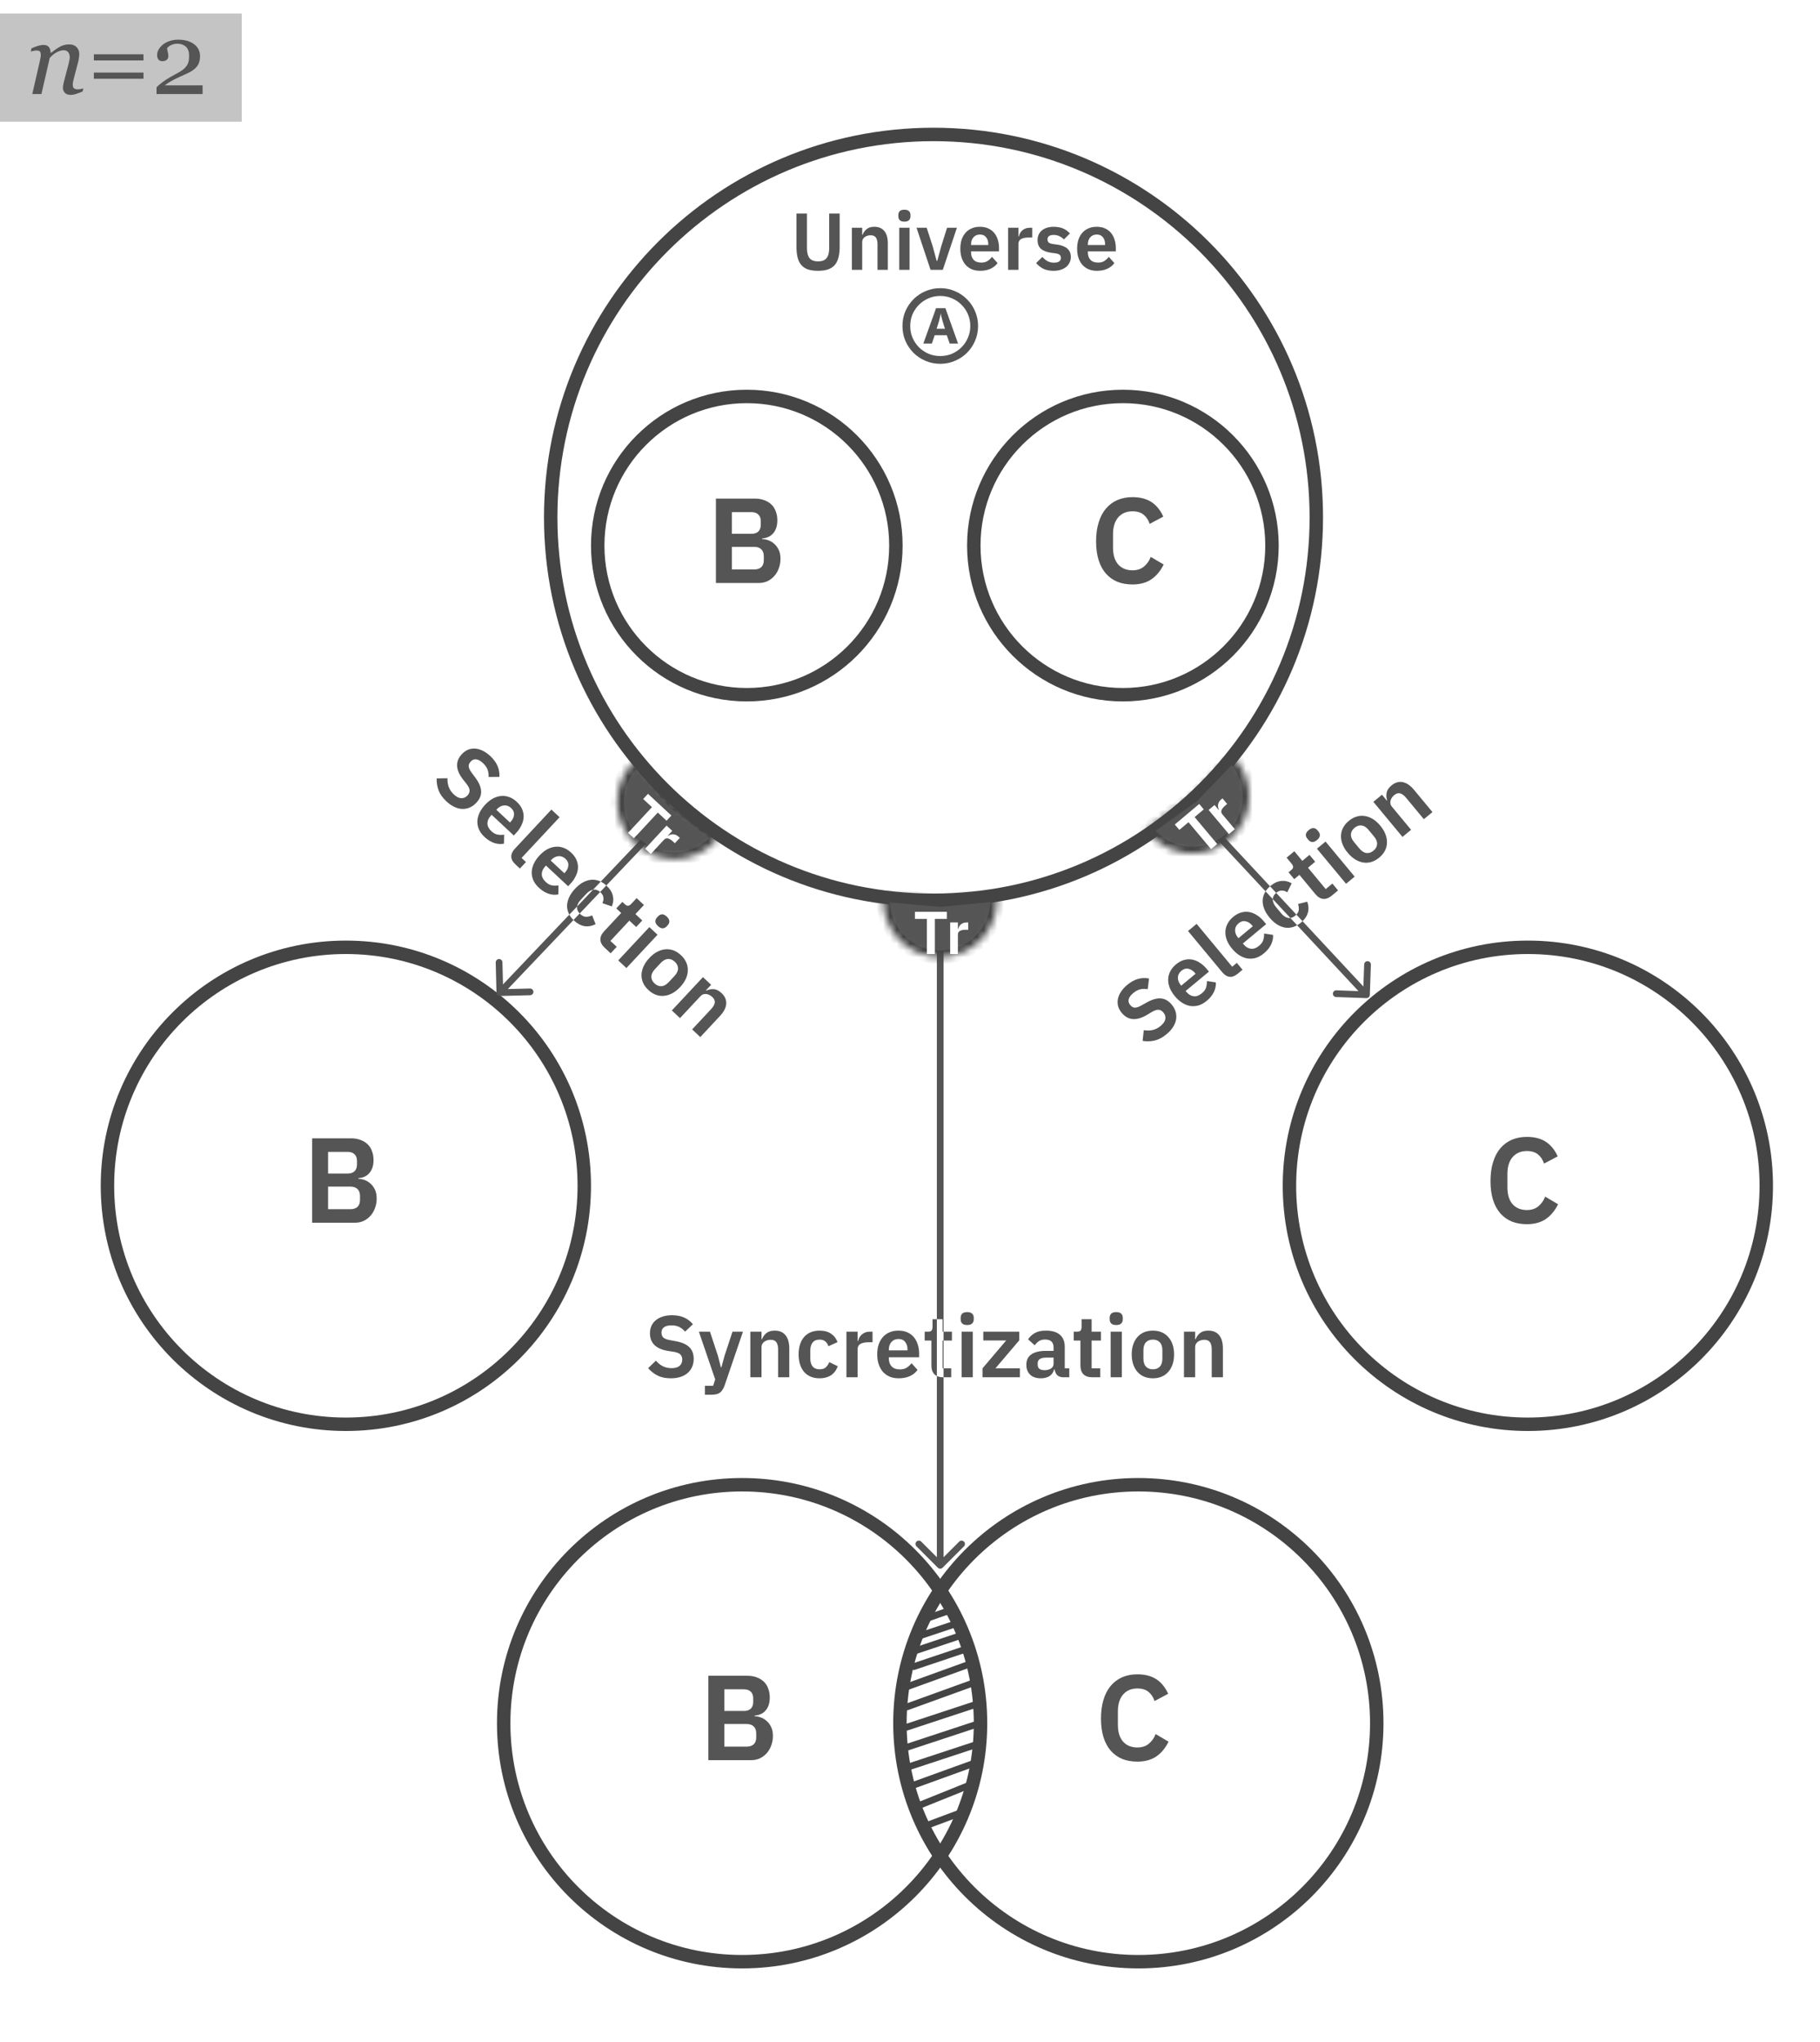 <svg width="271" height="304" viewBox="0 0 271 304" fill="none" xmlns="http://www.w3.org/2000/svg">
<g filter="url(#filter0_i)">
<path d="M192 73.01C192 104.489 166.48 130.008 135 130.008C103.52 130.008 78 104.489 78 73.01C78 41.531 103.52 16.013 135 16.013C166.48 16.013 192 41.531 192 73.01Z" stroke="#444444" stroke-width="2"/>
<path d="M129.4 77.21C129.4 89.47 119.461 99.409 107.2 99.409C94.939 99.409 85 89.47 85 77.21C85 64.95 94.939 55.011 107.2 55.011C119.461 55.011 129.4 64.95 129.4 77.21Z" stroke="#444444" stroke-width="2"/>
<path d="M102.602 70.217H108.416C108.932 70.217 109.394 70.295 109.802 70.451C110.222 70.607 110.576 70.823 110.864 71.099C111.152 71.375 111.368 71.717 111.512 72.125C111.668 72.521 111.746 72.959 111.746 73.439C111.746 73.919 111.68 74.327 111.548 74.663C111.428 74.987 111.26 75.257 111.044 75.473C110.84 75.689 110.6 75.851 110.324 75.959C110.06 76.067 109.784 76.127 109.496 76.139V76.247C109.772 76.247 110.066 76.301 110.378 76.409C110.702 76.517 110.996 76.691 111.26 76.931C111.536 77.159 111.764 77.459 111.944 77.831C112.124 78.191 112.214 78.641 112.214 79.181C112.214 79.685 112.13 80.159 111.962 80.603C111.806 81.035 111.584 81.413 111.296 81.737C111.008 82.061 110.666 82.319 110.27 82.511C109.874 82.691 109.442 82.781 108.974 82.781H102.602V70.217ZM104.978 80.765H108.29C108.746 80.765 109.1 80.651 109.352 80.423C109.604 80.183 109.73 79.841 109.73 79.397V78.785C109.73 78.341 109.604 77.999 109.352 77.759C109.1 77.519 108.746 77.399 108.29 77.399H104.978V80.765ZM104.978 75.455H107.912C108.344 75.455 108.68 75.341 108.92 75.113C109.16 74.873 109.28 74.543 109.28 74.123V73.565C109.28 73.145 109.16 72.821 108.92 72.593C108.68 72.353 108.344 72.233 107.912 72.233H104.978V75.455Z" fill="#555555"/>
<path d="M185.4 77.21C185.4 89.47 175.461 99.409 163.2 99.409C150.939 99.409 141 89.47 141 77.21C141 64.95 150.939 55.011 163.2 55.011C175.461 55.011 185.4 64.95 185.4 77.21Z" stroke="#444444" stroke-width="2"/>
<path d="M164.628 82.997C163.8 82.997 163.05 82.865 162.378 82.601C161.718 82.325 161.148 81.917 160.668 81.377C160.2 80.837 159.84 80.171 159.588 79.379C159.336 78.575 159.21 77.645 159.21 76.589C159.21 75.533 159.336 74.597 159.588 73.781C159.84 72.953 160.2 72.263 160.668 71.711C161.148 71.147 161.718 70.721 162.378 70.433C163.05 70.145 163.8 70.001 164.628 70.001C165.756 70.001 166.692 70.241 167.436 70.721C168.18 71.201 168.774 71.927 169.218 72.899L167.184 73.979C167.004 73.415 166.71 72.965 166.302 72.629C165.894 72.281 165.336 72.107 164.628 72.107C163.74 72.107 163.032 72.407 162.504 73.007C161.988 73.607 161.73 74.447 161.73 75.527V77.507C161.73 78.599 161.988 79.439 162.504 80.027C163.032 80.603 163.74 80.891 164.628 80.891C165.336 80.891 165.912 80.699 166.356 80.315C166.812 79.931 167.142 79.457 167.346 78.893L169.272 80.027C168.816 80.963 168.21 81.695 167.454 82.223C166.698 82.739 165.756 82.997 164.628 82.997Z" fill="#555555"/>
<path d="M116.156 27.79V32.938C116.156 33.594 116.28 34.086 116.528 34.414C116.784 34.742 117.212 34.906 117.812 34.906C118.412 34.906 118.836 34.742 119.084 34.414C119.34 34.086 119.468 33.594 119.468 32.938V27.79H121.028V32.734C121.028 33.35 120.968 33.882 120.848 34.33C120.736 34.778 120.552 35.15 120.296 35.446C120.04 35.742 119.704 35.962 119.288 36.106C118.88 36.242 118.384 36.31 117.8 36.31C117.208 36.31 116.708 36.242 116.3 36.106C115.9 35.962 115.572 35.742 115.316 35.446C115.06 35.15 114.876 34.778 114.764 34.33C114.652 33.882 114.596 33.35 114.596 32.734V27.79H116.156ZM122.845 36.166V29.902H124.381V30.946H124.441C124.569 30.61 124.769 30.33 125.041 30.106C125.321 29.874 125.705 29.758 126.193 29.758C126.841 29.758 127.337 29.97 127.681 30.394C128.025 30.818 128.197 31.422 128.197 32.206V36.166H126.661V32.362C126.661 31.914 126.581 31.578 126.421 31.354C126.261 31.13 125.997 31.018 125.629 31.018C125.469 31.018 125.313 31.042 125.161 31.09C125.017 31.13 124.885 31.194 124.765 31.282C124.653 31.362 124.561 31.466 124.489 31.594C124.417 31.714 124.381 31.858 124.381 32.026V36.166H122.845ZM130.668 28.99C130.348 28.99 130.116 28.918 129.972 28.774C129.836 28.63 129.768 28.446 129.768 28.222V27.982C129.768 27.758 129.836 27.574 129.972 27.43C130.116 27.286 130.348 27.214 130.668 27.214C130.98 27.214 131.208 27.286 131.352 27.43C131.496 27.574 131.568 27.758 131.568 27.982V28.222C131.568 28.446 131.496 28.63 131.352 28.774C131.208 28.918 130.98 28.99 130.668 28.99ZM129.9 29.902H131.436V36.166H129.9V29.902ZM134.56 36.166L132.472 29.902H133.984L134.86 32.602L135.472 34.834H135.556L136.168 32.602L137.02 29.902H138.484L136.384 36.166H134.56ZM141.947 36.31C141.483 36.31 141.067 36.234 140.699 36.082C140.339 35.922 140.031 35.702 139.775 35.422C139.527 35.134 139.335 34.79 139.199 34.39C139.063 33.982 138.995 33.526 138.995 33.022C138.995 32.526 139.059 32.078 139.187 31.678C139.323 31.278 139.515 30.938 139.763 30.658C140.011 30.37 140.315 30.15 140.675 29.998C141.035 29.838 141.443 29.758 141.899 29.758C142.387 29.758 142.811 29.842 143.171 30.01C143.531 30.178 143.827 30.406 144.059 30.694C144.291 30.982 144.463 31.318 144.575 31.702C144.695 32.078 144.755 32.482 144.755 32.914V33.418H140.591V33.574C140.591 34.03 140.719 34.398 140.975 34.678C141.231 34.95 141.611 35.086 142.115 35.086C142.499 35.086 142.811 35.006 143.051 34.846C143.299 34.686 143.519 34.482 143.711 34.234L144.539 35.158C144.283 35.518 143.931 35.802 143.483 36.01C143.043 36.21 142.531 36.31 141.947 36.31ZM141.923 30.91C141.515 30.91 141.191 31.046 140.951 31.318C140.711 31.59 140.591 31.942 140.591 32.374V32.47H143.159V32.362C143.159 31.93 143.051 31.582 142.835 31.318C142.627 31.046 142.323 30.91 141.923 30.91ZM146.107 36.166V29.902H147.643V31.198H147.703C147.743 31.03 147.803 30.87 147.883 30.718C147.971 30.558 148.083 30.418 148.219 30.298C148.355 30.178 148.515 30.082 148.699 30.01C148.891 29.938 149.111 29.902 149.359 29.902H149.695V31.354H149.215C148.695 31.354 148.303 31.43 148.039 31.582C147.775 31.734 147.643 31.982 147.643 32.326V36.166H146.107ZM152.87 36.31C152.27 36.31 151.766 36.21 151.358 36.01C150.95 35.802 150.59 35.518 150.278 35.158L151.214 34.246C151.446 34.51 151.698 34.718 151.97 34.87C152.25 35.022 152.57 35.098 152.93 35.098C153.298 35.098 153.562 35.034 153.722 34.906C153.89 34.778 153.974 34.602 153.974 34.378C153.974 34.194 153.914 34.05 153.794 33.946C153.682 33.834 153.486 33.758 153.206 33.718L152.582 33.634C151.902 33.546 151.382 33.354 151.022 33.058C150.67 32.754 150.494 32.314 150.494 31.738C150.494 31.434 150.55 31.162 150.662 30.922C150.774 30.674 150.934 30.466 151.142 30.298C151.35 30.122 151.598 29.99 151.886 29.902C152.182 29.806 152.51 29.758 152.87 29.758C153.174 29.758 153.442 29.782 153.674 29.83C153.914 29.87 154.13 29.934 154.322 30.022C154.514 30.102 154.69 30.206 154.85 30.334C155.01 30.454 155.166 30.59 155.318 30.742L154.418 31.642C154.234 31.45 154.014 31.29 153.758 31.162C153.502 31.034 153.222 30.97 152.918 30.97C152.582 30.97 152.338 31.03 152.186 31.15C152.042 31.27 151.97 31.426 151.97 31.618C151.97 31.826 152.03 31.986 152.15 32.098C152.278 32.202 152.49 32.278 152.786 32.326L153.422 32.41C154.774 32.602 155.45 33.218 155.45 34.258C155.45 34.562 155.386 34.842 155.258 35.098C155.138 35.346 154.966 35.562 154.742 35.746C154.518 35.922 154.246 36.062 153.926 36.166C153.614 36.262 153.262 36.31 152.87 36.31ZM159.338 36.31C158.874 36.31 158.458 36.234 158.09 36.082C157.73 35.922 157.422 35.702 157.166 35.422C156.918 35.134 156.726 34.79 156.59 34.39C156.454 33.982 156.386 33.526 156.386 33.022C156.386 32.526 156.45 32.078 156.578 31.678C156.714 31.278 156.906 30.938 157.154 30.658C157.402 30.37 157.706 30.15 158.066 29.998C158.426 29.838 158.834 29.758 159.29 29.758C159.778 29.758 160.202 29.842 160.562 30.01C160.922 30.178 161.218 30.406 161.45 30.694C161.682 30.982 161.854 31.318 161.966 31.702C162.086 32.078 162.146 32.482 162.146 32.914V33.418H157.982V33.574C157.982 34.03 158.11 34.398 158.366 34.678C158.622 34.95 159.002 35.086 159.506 35.086C159.89 35.086 160.202 35.006 160.442 34.846C160.69 34.686 160.91 34.482 161.102 34.234L161.93 35.158C161.674 35.518 161.322 35.802 160.874 36.01C160.434 36.21 159.922 36.31 159.338 36.31ZM159.314 30.91C158.906 30.91 158.582 31.046 158.342 31.318C158.102 31.59 157.982 31.942 157.982 32.374V32.47H160.55V32.362C160.55 31.93 160.442 31.582 160.226 31.318C160.018 31.046 159.714 30.91 159.314 30.91ZM136.006 50.154C135.226 50.154 134.494 50.006 133.809 49.712C133.133 49.426 132.535 49.027 132.015 48.516C131.504 47.996 131.101 47.398 130.806 46.722C130.52 46.037 130.377 45.305 130.377 44.525C130.377 43.745 130.52 43.017 130.806 42.341C131.101 41.656 131.504 41.058 132.015 40.547C132.535 40.027 133.133 39.624 133.809 39.338C134.494 39.043 135.226 38.896 136.006 38.896C136.786 38.896 137.514 39.043 138.19 39.338C138.875 39.624 139.473 40.027 139.984 40.547C140.504 41.058 140.907 41.656 141.193 42.341C141.488 43.017 141.635 43.745 141.635 44.525C141.635 45.305 141.488 46.037 141.193 46.722C140.907 47.398 140.504 47.996 139.984 48.516C139.473 49.027 138.875 49.426 138.19 49.712C137.514 50.006 136.786 50.154 136.006 50.154ZM136.006 48.997C136.63 48.997 137.211 48.884 137.748 48.659C138.285 48.425 138.758 48.104 139.165 47.697C139.581 47.281 139.902 46.804 140.127 46.267C140.361 45.729 140.478 45.149 140.478 44.525C140.478 43.901 140.361 43.32 140.127 42.783C139.902 42.245 139.581 41.773 139.165 41.366C138.758 40.95 138.285 40.629 137.748 40.404C137.211 40.17 136.63 40.053 136.006 40.053C135.382 40.053 134.801 40.17 134.264 40.404C133.727 40.629 133.25 40.95 132.834 41.366C132.427 41.773 132.106 42.245 131.872 42.783C131.647 43.32 131.534 43.901 131.534 44.525C131.534 45.149 131.647 45.729 131.872 46.267C132.106 46.804 132.427 47.281 132.834 47.697C133.25 48.104 133.727 48.425 134.264 48.659C134.801 48.884 135.382 48.997 136.006 48.997ZM133.484 47.138L135.382 41.873H136.773L138.658 47.138H137.41L136.981 45.903H135.174L134.758 47.138H133.484ZM135.46 44.941H136.708L136.357 43.823C136.331 43.719 136.296 43.589 136.253 43.433C136.21 43.277 136.171 43.125 136.136 42.978C136.101 42.822 136.08 42.705 136.071 42.627C136.062 42.765 136.028 42.956 135.967 43.199C135.915 43.441 135.863 43.649 135.811 43.823L135.46 44.941Z" fill="#555555"/>
</g>
<g filter="url(#filter1_i)">
<path d="M83 172.506C83 192.111 67.106 208.004 47.5 208.004C27.894 208.004 12 192.111 12 172.506C12 152.901 27.894 137.007 47.5 137.007C67.106 137.007 83 152.901 83 172.506Z" stroke="#444444" stroke-width="2"/>
<path d="M42.476 165.442H48.29C48.806 165.442 49.268 165.52 49.676 165.676C50.096 165.832 50.45 166.048 50.738 166.324C51.026 166.6 51.242 166.942 51.386 167.35C51.542 167.746 51.62 168.184 51.62 168.664C51.62 169.144 51.554 169.552 51.422 169.888C51.302 170.212 51.134 170.482 50.918 170.698C50.714 170.914 50.474 171.076 50.198 171.184C49.934 171.292 49.658 171.352 49.37 171.364V171.472C49.646 171.472 49.94 171.526 50.252 171.634C50.576 171.742 50.87 171.916 51.134 172.156C51.41 172.384 51.638 172.684 51.818 173.056C51.998 173.416 52.088 173.866 52.088 174.406C52.088 174.91 52.004 175.384 51.836 175.828C51.68 176.26 51.458 176.638 51.17 176.962C50.882 177.286 50.54 177.544 50.144 177.736C49.748 177.916 49.316 178.006 48.848 178.006H42.476V165.442ZM44.852 175.99H48.164C48.62 175.99 48.974 175.876 49.226 175.648C49.478 175.408 49.604 175.066 49.604 174.622V174.01C49.604 173.566 49.478 173.224 49.226 172.984C48.974 172.744 48.62 172.624 48.164 172.624H44.852V175.99ZM44.852 170.68H47.786C48.218 170.68 48.554 170.566 48.794 170.338C49.034 170.098 49.154 169.768 49.154 169.348V168.79C49.154 168.37 49.034 168.046 48.794 167.818C48.554 167.578 48.218 167.458 47.786 167.458H44.852V170.68Z" fill="#555555"/>
</g>
<g filter="url(#filter2_i)">
<path d="M142 252.502C142 272.107 126.106 288.001 106.5 288.001C86.894 288.001 71 272.107 71 252.502C71 232.897 86.894 217.004 106.5 217.004C126.106 217.004 142 232.897 142 252.502Z" stroke="#444444" stroke-width="2"/>
<path d="M101.476 245.439H107.29C107.806 245.439 108.268 245.517 108.676 245.673C109.096 245.829 109.45 246.045 109.738 246.321C110.026 246.597 110.242 246.939 110.386 247.347C110.542 247.743 110.62 248.181 110.62 248.661C110.62 249.141 110.554 249.549 110.422 249.885C110.302 250.209 110.134 250.479 109.918 250.695C109.714 250.911 109.474 251.073 109.198 251.181C108.934 251.289 108.658 251.349 108.37 251.361V251.469C108.646 251.469 108.94 251.523 109.252 251.631C109.576 251.739 109.87 251.913 110.134 252.153C110.41 252.381 110.638 252.681 110.818 253.053C110.998 253.413 111.088 253.863 111.088 254.403C111.088 254.907 111.004 255.381 110.836 255.825C110.68 256.257 110.458 256.635 110.17 256.959C109.882 257.283 109.54 257.541 109.144 257.733C108.748 257.913 108.316 258.003 107.848 258.003H101.476V245.439ZM103.852 255.987H107.164C107.62 255.987 107.974 255.873 108.226 255.645C108.478 255.405 108.604 255.063 108.604 254.619V254.007C108.604 253.563 108.478 253.221 108.226 252.981C107.974 252.741 107.62 252.621 107.164 252.621H103.852V255.987ZM103.852 250.677H106.786C107.218 250.677 107.554 250.563 107.794 250.335C108.034 250.095 108.154 249.765 108.154 249.345V248.787C108.154 248.367 108.034 248.043 107.794 247.815C107.554 247.575 107.218 247.455 106.786 247.455H103.852V250.677Z" fill="#555555"/>
</g>
<g filter="url(#filter3_i)">
<path d="M259 172.506C259 192.111 243.106 208.004 223.5 208.004C203.894 208.004 188 192.111 188 172.506C188 152.901 203.894 137.007 223.5 137.007C243.106 137.007 259 152.901 259 172.506Z" stroke="#444444" stroke-width="2"/>
<path d="M223.354 178.222C222.526 178.222 221.776 178.09 221.104 177.826C220.444 177.55 219.874 177.142 219.394 176.602C218.926 176.062 218.566 175.396 218.314 174.604C218.062 173.8 217.936 172.87 217.936 171.814C217.936 170.758 218.062 169.822 218.314 169.006C218.566 168.178 218.926 167.488 219.394 166.936C219.874 166.372 220.444 165.946 221.104 165.658C221.776 165.37 222.526 165.226 223.354 165.226C224.482 165.226 225.418 165.466 226.162 165.946C226.906 166.426 227.5 167.152 227.944 168.124L225.91 169.204C225.73 168.64 225.436 168.19 225.028 167.854C224.62 167.506 224.062 167.332 223.354 167.332C222.466 167.332 221.758 167.632 221.23 168.232C220.714 168.832 220.456 169.672 220.456 170.752V172.732C220.456 173.824 220.714 174.664 221.23 175.252C221.758 175.828 222.466 176.116 223.354 176.116C224.062 176.116 224.638 175.924 225.082 175.54C225.538 175.156 225.868 174.682 226.072 174.118L227.998 175.252C227.542 176.188 226.936 176.92 226.18 177.448C225.424 177.964 224.482 178.222 223.354 178.222Z" fill="#555555"/>
</g>
<g filter="url(#filter4_i)">
<path d="M201 252.502C201 272.107 185.106 288.001 165.5 288.001C145.894 288.001 130 272.107 130 252.502C130 232.897 145.894 217.004 165.5 217.004C185.106 217.004 201 232.897 201 252.502Z" stroke="#444444" stroke-width="2"/>
<path d="M165.354 258.219C164.526 258.219 163.776 258.087 163.104 257.823C162.444 257.547 161.874 257.139 161.394 256.599C160.926 256.059 160.566 255.393 160.314 254.601C160.062 253.797 159.936 252.867 159.936 251.811C159.936 250.755 160.062 249.819 160.314 249.003C160.566 248.175 160.926 247.485 161.394 246.933C161.874 246.369 162.444 245.943 163.104 245.655C163.776 245.367 164.526 245.223 165.354 245.223C166.482 245.223 167.418 245.463 168.162 245.943C168.906 246.423 169.5 247.149 169.944 248.121L167.91 249.201C167.73 248.637 167.436 248.187 167.028 247.851C166.62 247.503 166.062 247.329 165.354 247.329C164.466 247.329 163.758 247.629 163.23 248.229C162.714 248.829 162.456 249.669 162.456 250.749V252.729C162.456 253.821 162.714 254.661 163.23 255.249C163.758 255.825 164.466 256.113 165.354 256.113C166.062 256.113 166.638 255.921 167.082 255.537C167.538 255.153 167.868 254.679 168.072 254.115L169.998 255.249C169.542 256.185 168.936 256.917 168.18 257.445C167.424 257.961 166.482 258.219 165.354 258.219Z" fill="#555555"/>
</g>
<g filter="url(#filter5_i)">
<path fill-rule="evenodd" clip-rule="evenodd" d="M61.294 113.616C61.504 114.191 61.894 114.745 62.464 115.277C62.864 115.65 63.262 115.928 63.661 116.11C64.066 116.299 64.459 116.398 64.84 116.41C65.232 116.421 65.601 116.35 65.945 116.197C66.302 116.044 66.628 115.809 66.924 115.492C67.438 114.941 67.676 114.363 67.637 113.757C67.61 113.151 67.317 112.474 66.758 111.727L66.246 111.036C65.977 110.678 65.825 110.37 65.792 110.114C65.758 109.857 65.86 109.602 66.097 109.349C66.327 109.102 66.594 108.995 66.895 109.027C67.209 109.06 67.546 109.244 67.907 109.581C68.262 109.913 68.498 110.251 68.614 110.596C68.73 110.942 68.776 111.293 68.751 111.649L70.36 111.64C70.396 111.069 70.304 110.526 70.084 110.013C69.864 109.499 69.504 109.008 69.003 108.541C68.629 108.192 68.249 107.926 67.863 107.743C67.489 107.56 67.117 107.456 66.748 107.432C66.38 107.408 66.026 107.463 65.687 107.597C65.355 107.737 65.049 107.956 64.771 108.254C63.766 109.331 63.828 110.592 64.956 112.037L65.495 112.718C65.784 113.106 65.927 113.429 65.924 113.687C65.92 113.945 65.815 114.184 65.608 114.406C65.342 114.691 65.031 114.828 64.674 114.815C64.324 114.797 63.956 114.607 63.57 114.246C63.227 113.927 62.979 113.564 62.824 113.159C62.675 112.759 62.611 112.32 62.632 111.841L61.023 111.868C61.001 112.464 61.091 113.047 61.294 113.616ZM67.321 119.473C67.5 119.866 67.773 120.234 68.14 120.577C68.603 121.008 69.082 121.308 69.579 121.475C70.087 121.641 70.576 121.677 71.045 121.581L71.072 120.237C70.737 120.291 70.412 120.29 70.097 120.234C69.789 120.183 69.483 120.016 69.178 119.732C68.779 119.359 68.579 118.97 68.577 118.566C68.582 118.155 68.752 117.769 69.09 117.408L69.205 117.284L72.502 120.363L72.875 119.964C73.194 119.622 73.445 119.257 73.628 118.871C73.823 118.484 73.936 118.091 73.965 117.691C73.994 117.292 73.928 116.892 73.767 116.493C73.607 116.094 73.333 115.714 72.947 115.353C72.585 115.016 72.203 114.778 71.8 114.638C71.402 114.492 70.999 114.442 70.59 114.487C70.186 114.525 69.783 114.652 69.379 114.868C68.982 115.091 68.6 115.398 68.234 115.791C67.861 116.19 67.578 116.601 67.384 117.025C67.196 117.442 67.094 117.856 67.077 118.268C67.073 118.679 67.154 119.081 67.321 119.473ZM71.043 115.888C71.434 115.85 71.791 115.981 72.114 116.283C72.431 116.579 72.571 116.911 72.534 117.28C72.51 117.649 72.338 118.005 72.019 118.347L71.939 118.432L69.906 116.534L69.977 116.458C70.296 116.115 70.651 115.925 71.043 115.888ZM72.128 123.499C72.129 123.892 72.339 124.283 72.757 124.673L73.412 125.285L74.317 124.316L73.662 123.704L79.322 117.642L78.106 116.506L72.658 122.34C72.303 122.721 72.127 123.107 72.128 123.499ZM75.412 127.028C75.591 127.421 75.865 127.788 76.232 128.131C76.695 128.563 77.174 128.863 77.67 129.029C78.179 129.196 78.668 129.231 79.136 129.136L79.164 127.792C78.829 127.846 78.503 127.845 78.189 127.788C77.88 127.738 77.574 127.57 77.27 127.286C76.871 126.914 76.671 126.525 76.669 126.121C76.673 125.71 76.844 125.324 77.181 124.963L77.297 124.839L80.594 127.917L80.966 127.518C81.286 127.176 81.537 126.812 81.72 126.426C81.915 126.039 82.028 125.646 82.057 125.246C82.086 124.846 82.02 124.447 81.859 124.048C81.698 123.649 81.425 123.269 81.038 122.908C80.677 122.571 80.295 122.333 79.892 122.193C79.494 122.047 79.091 121.997 78.681 122.041C78.278 122.08 77.875 122.207 77.471 122.423C77.074 122.645 76.692 122.953 76.326 123.346C75.953 123.745 75.67 124.156 75.476 124.58C75.288 124.997 75.185 125.411 75.169 125.823C75.165 126.234 75.246 126.635 75.412 127.028ZM79.134 123.442C79.525 123.404 79.882 123.536 80.206 123.838C80.522 124.134 80.662 124.466 80.626 124.835C80.602 125.204 80.43 125.559 80.111 125.901L80.031 125.987L77.998 124.088L78.069 124.012C78.388 123.67 78.743 123.48 79.134 123.442ZM81.393 132.947C81.422 132.976 81.452 133.005 81.483 133.034C81.965 133.484 82.474 133.757 83.011 133.856C83.553 133.947 84.111 133.851 84.684 133.568L84.17 132.252C83.874 132.391 83.576 132.463 83.276 132.467C82.981 132.465 82.689 132.327 82.397 132.055C82.369 132.029 82.342 132.003 82.316 131.976L85.36 128.776C85.378 128.792 85.396 128.808 85.414 128.825C85.68 129.073 85.824 129.338 85.846 129.619C85.88 129.9 85.828 130.172 85.69 130.434L87.104 130.919C87.325 130.39 87.375 129.861 87.252 129.332C87.136 128.809 86.828 128.313 86.327 127.846C86.313 127.832 86.298 127.819 86.283 127.805L95.346 118.276L94.621 117.587L85.451 127.229C85.362 127.185 85.271 127.146 85.18 127.113C84.783 126.967 84.379 126.917 83.97 126.961C83.573 127.005 83.176 127.139 82.779 127.361C82.382 127.583 81.997 127.893 81.624 128.293C81.252 128.692 80.965 129.1 80.765 129.518C80.57 129.929 80.462 130.337 80.439 130.743C80.422 131.154 80.5 131.553 80.673 131.94C80.704 132.009 80.738 132.078 80.775 132.145L70.895 142.534L70.812 139.242C70.805 138.966 70.576 138.748 70.3 138.755C70.024 138.762 69.806 138.991 69.813 139.267L69.926 143.766C69.933 144.042 70.162 144.26 70.438 144.253L74.937 144.14C75.213 144.133 75.431 143.904 75.424 143.628C75.417 143.352 75.188 143.133 74.912 143.14L71.62 143.223L81.393 132.947ZM81.393 132.947L82.316 131.976C82.03 131.679 81.898 131.362 81.92 131.023C81.923 130.992 81.927 130.96 81.933 130.929L84.303 128.436C84.316 128.434 84.329 128.431 84.342 128.429C84.695 128.376 85.034 128.492 85.36 128.776L86.283 127.805C86.014 127.561 85.737 127.368 85.451 127.229L84.303 128.436C83.952 128.506 83.619 128.708 83.306 129.044L82.463 129.947C82.165 130.265 81.989 130.593 81.933 130.929L80.775 132.145C80.928 132.425 81.134 132.692 81.393 132.947ZM85.395 135.868C85.415 136.29 85.635 136.697 86.053 137.087L86.927 137.903L87.832 136.934L86.891 136.056L89.713 133.034L90.729 133.983L91.634 133.014L90.618 132.065L91.886 130.706L90.794 129.686L90.004 130.532C89.844 130.703 89.688 130.8 89.536 130.824C89.395 130.847 89.234 130.773 89.05 130.601L88.67 130.246L87.765 131.216L88.496 131.899L85.95 134.626C85.572 135.031 85.386 135.445 85.395 135.868ZM93.58 133.159C93.588 133.38 93.718 133.608 93.972 133.845C94.219 134.076 94.453 134.187 94.673 134.18C94.894 134.172 95.087 134.08 95.252 133.902L95.43 133.712C95.595 133.535 95.674 133.336 95.667 133.115C95.659 132.895 95.532 132.669 95.285 132.439C95.031 132.202 94.794 132.088 94.574 132.095C94.36 132.109 94.17 132.204 94.004 132.381L93.827 132.571C93.661 132.749 93.579 132.945 93.58 133.159ZM93.906 135.135L92.689 133.999L88.058 138.959L89.274 140.095L93.906 135.135ZM91.754 142.285C91.926 142.671 92.19 143.03 92.545 143.362C92.9 143.693 93.276 143.931 93.673 144.077C94.07 144.223 94.474 144.273 94.883 144.229C95.299 144.19 95.708 144.062 96.112 143.846C96.521 143.624 96.912 143.313 97.285 142.914C97.657 142.515 97.938 142.107 98.126 141.689C98.314 141.272 98.41 140.858 98.414 140.447C98.431 140.036 98.353 139.637 98.18 139.25C98.007 138.864 97.744 138.505 97.389 138.174C97.034 137.842 96.658 137.604 96.261 137.458C95.87 137.318 95.466 137.268 95.05 137.306C94.647 137.345 94.244 137.472 93.84 137.688C93.437 137.904 93.049 138.212 92.676 138.611C92.303 139.01 92.02 139.422 91.826 139.845C91.638 140.262 91.536 140.677 91.519 141.088C91.509 141.505 91.587 141.904 91.754 142.285ZM94.494 142.798C94.127 142.823 93.782 142.684 93.459 142.383C93.142 142.087 92.983 141.755 92.983 141.387C92.983 141.02 93.16 140.646 93.515 140.265L94.375 139.344C94.724 138.97 95.082 138.771 95.449 138.746C95.816 138.721 96.158 138.856 96.475 139.152C96.798 139.454 96.96 139.789 96.96 140.157C96.961 140.524 96.786 140.895 96.437 141.269L95.577 142.191C95.222 142.571 94.861 142.773 94.494 142.798ZM100.67 141.45L96.038 146.41L97.255 147.546L100.316 144.268C100.44 144.134 100.575 144.047 100.721 144.005C100.872 143.957 101.022 143.943 101.17 143.962C101.33 143.981 101.482 144.028 101.625 144.103C101.781 144.177 101.922 144.274 102.049 144.392C102.341 144.664 102.467 144.948 102.428 145.244C102.389 145.539 102.204 145.864 101.873 146.219L99.06 149.231L100.277 150.367L103.204 147.231C103.784 146.61 104.094 146.005 104.135 145.415C104.176 144.825 103.94 144.29 103.427 143.811C103.041 143.451 102.651 143.258 102.258 143.235C101.877 143.211 101.511 143.285 101.162 143.457L101.114 143.412L101.886 142.586L100.67 141.45Z" fill="#555555"/>
</g>
<g filter="url(#filter6_i)">
<path fill-rule="evenodd" clip-rule="evenodd" d="M136.353 229.357L139.535 226.175C139.73 225.98 139.73 225.663 139.535 225.468C139.34 225.272 139.023 225.272 138.828 225.468L136.5 227.796V201.005H137.638V199.679H136.5V195.545H137.742V194.219H136.5V134.007H135.5V192.36H134.856V193.517C134.856 193.751 134.809 193.929 134.713 194.05C134.627 194.163 134.458 194.219 134.206 194.219H133.686V195.545H134.687V199.276C134.687 199.831 134.835 200.26 135.129 200.563C135.236 200.667 135.36 200.752 135.5 200.82V227.796L133.171 225.468C132.976 225.272 132.659 225.272 132.464 225.468C132.269 225.663 132.269 225.98 132.464 226.175L135.646 229.357C135.841 229.552 136.158 229.552 136.353 229.357ZM135.5 200.82C135.757 200.943 136.072 201.005 136.442 201.005H136.5V199.679H136.351V195.545H136.5V194.219H136.351V192.36H135.5V200.82ZM93.898 200.745C94.444 201.022 95.107 201.161 95.887 201.161C96.433 201.161 96.914 201.092 97.33 200.953C97.755 200.814 98.11 200.619 98.396 200.368C98.691 200.108 98.912 199.805 99.059 199.458C99.215 199.103 99.293 198.708 99.293 198.275C99.293 197.521 99.072 196.936 98.63 196.52C98.197 196.095 97.521 195.801 96.602 195.636L95.757 195.48C95.315 195.402 94.994 195.281 94.795 195.116C94.596 194.951 94.496 194.696 94.496 194.349C94.496 194.011 94.617 193.751 94.86 193.569C95.111 193.378 95.484 193.283 95.978 193.283C96.463 193.283 96.866 193.37 97.187 193.543C97.508 193.716 97.781 193.942 98.006 194.219L99.176 193.114C98.812 192.672 98.374 192.338 97.863 192.113C97.352 191.888 96.754 191.775 96.069 191.775C95.558 191.775 95.098 191.84 94.691 191.97C94.292 192.091 93.95 192.269 93.664 192.503C93.378 192.737 93.157 193.019 93.001 193.348C92.854 193.677 92.78 194.046 92.78 194.453C92.78 195.926 93.686 196.806 95.497 197.092L96.355 197.222C96.832 197.309 97.157 197.447 97.33 197.638C97.503 197.829 97.59 198.076 97.59 198.379C97.59 198.769 97.456 199.081 97.187 199.315C96.918 199.54 96.52 199.653 95.991 199.653C95.523 199.653 95.094 199.558 94.704 199.367C94.323 199.176 93.976 198.899 93.664 198.535L92.507 199.653C92.897 200.104 93.361 200.468 93.898 200.745ZM106.629 194.219H105.069L103.886 197.807L103.418 199.523H103.34L102.898 197.807L101.715 194.219H100.064L102.495 201.33L102.183 202.279H100.961V203.605H101.962C102.24 203.605 102.482 203.579 102.69 203.527C102.898 203.475 103.076 203.393 103.223 203.28C103.371 203.167 103.496 203.02 103.6 202.838C103.713 202.665 103.813 202.457 103.899 202.214L106.629 194.219ZM107.727 194.219V201.005H109.391V196.52C109.391 196.338 109.43 196.182 109.508 196.052C109.586 195.913 109.685 195.801 109.807 195.714C109.937 195.619 110.08 195.549 110.236 195.506C110.4 195.454 110.569 195.428 110.743 195.428C111.141 195.428 111.427 195.549 111.601 195.792C111.774 196.035 111.861 196.399 111.861 196.884V201.005H113.525V196.715C113.525 195.866 113.338 195.211 112.966 194.752C112.593 194.293 112.056 194.063 111.354 194.063C110.825 194.063 110.409 194.189 110.106 194.44C109.811 194.683 109.594 194.986 109.456 195.35H109.391V194.219H107.727ZM116.708 200.914C117.098 201.079 117.545 201.161 118.047 201.161C118.706 201.161 119.265 201.014 119.724 200.719C120.184 200.416 120.526 199.965 120.751 199.367L119.477 198.756C119.356 199.059 119.187 199.315 118.97 199.523C118.754 199.722 118.446 199.822 118.047 199.822C117.579 199.822 117.228 199.679 116.994 199.393C116.769 199.098 116.656 198.713 116.656 198.236V197.001C116.656 196.524 116.769 196.139 116.994 195.844C117.228 195.549 117.579 195.402 118.047 195.402C118.411 195.402 118.697 195.497 118.905 195.688C119.122 195.87 119.269 196.104 119.347 196.39L120.712 195.779C120.513 195.242 120.188 194.821 119.737 194.518C119.295 194.215 118.732 194.063 118.047 194.063C117.545 194.063 117.098 194.145 116.708 194.31C116.318 194.475 115.989 194.713 115.72 195.025C115.46 195.328 115.261 195.697 115.122 196.13C114.984 196.563 114.914 197.053 114.914 197.599C114.914 198.145 114.984 198.639 115.122 199.081C115.261 199.514 115.46 199.887 115.72 200.199C115.989 200.511 116.318 200.749 116.708 200.914ZM122.034 194.219V201.005H123.698V196.845C123.698 196.472 123.841 196.204 124.127 196.039C124.413 195.874 124.838 195.792 125.401 195.792H125.921V194.219H125.557C125.289 194.219 125.05 194.258 124.842 194.336C124.643 194.414 124.47 194.518 124.322 194.648C124.175 194.778 124.054 194.93 123.958 195.103C123.872 195.268 123.807 195.441 123.763 195.623H123.698V194.219H122.034ZM128.465 200.914C128.864 201.079 129.315 201.161 129.817 201.161C130.45 201.161 131.005 201.053 131.481 200.836C131.967 200.611 132.348 200.303 132.625 199.913L131.728 198.912C131.52 199.181 131.282 199.402 131.013 199.575C130.753 199.748 130.415 199.835 129.999 199.835C129.453 199.835 129.042 199.688 128.764 199.393C128.487 199.09 128.348 198.691 128.348 198.197V198.028H132.859V197.482C132.859 197.014 132.794 196.576 132.664 196.169C132.543 195.753 132.357 195.389 132.105 195.077C131.854 194.765 131.533 194.518 131.143 194.336C130.753 194.154 130.294 194.063 129.765 194.063C129.271 194.063 128.829 194.15 128.439 194.323C128.049 194.488 127.72 194.726 127.451 195.038C127.183 195.341 126.975 195.71 126.827 196.143C126.689 196.576 126.619 197.062 126.619 197.599C126.619 198.145 126.693 198.639 126.84 199.081C126.988 199.514 127.196 199.887 127.464 200.199C127.742 200.502 128.075 200.741 128.465 200.914ZM128.738 195.753C128.998 195.458 129.349 195.311 129.791 195.311C130.225 195.311 130.554 195.458 130.779 195.753C131.013 196.039 131.13 196.416 131.13 196.884V197.001H128.348V196.897C128.348 196.429 128.478 196.048 128.738 195.753ZM139.264 192.997C139.42 193.153 139.671 193.231 140.018 193.231C140.356 193.231 140.603 193.153 140.759 192.997C140.915 192.841 140.993 192.642 140.993 192.399V192.139C140.993 191.896 140.915 191.697 140.759 191.541C140.603 191.385 140.356 191.307 140.018 191.307C139.671 191.307 139.42 191.385 139.264 191.541C139.116 191.697 139.043 191.896 139.043 192.139V192.399C139.043 192.642 139.116 192.841 139.264 192.997ZM140.85 201.005V194.219H139.186V201.005H140.85ZM142.297 199.679V201.005H147.861V199.679H144.221L147.77 195.506V194.219H142.414V195.532H145.82L142.297 199.679ZM153.425 200.693C153.641 200.901 153.932 201.005 154.296 201.005H155.219V199.679H154.543V196.481C154.543 195.701 154.304 195.103 153.828 194.687C153.351 194.271 152.653 194.063 151.735 194.063C151.05 194.063 150.5 194.184 150.084 194.427C149.668 194.661 149.334 194.973 149.083 195.363L150.071 196.247C150.235 196.013 150.435 195.814 150.669 195.649C150.911 195.476 151.228 195.389 151.618 195.389C152.06 195.389 152.38 195.493 152.58 195.701C152.779 195.909 152.879 196.204 152.879 196.585V197.079H151.722C150.794 197.079 150.079 197.252 149.577 197.599C149.074 197.937 148.823 198.457 148.823 199.159C148.823 199.766 149.009 200.251 149.382 200.615C149.754 200.979 150.287 201.161 150.981 201.161C151.492 201.161 151.921 201.053 152.268 200.836C152.614 200.611 152.844 200.277 152.957 199.835H153.035C153.087 200.19 153.217 200.476 153.425 200.693ZM152.489 199.705C152.229 199.87 151.912 199.952 151.54 199.952C151.21 199.952 150.955 199.887 150.773 199.757C150.599 199.618 150.513 199.41 150.513 199.133V198.912C150.513 198.357 150.946 198.08 151.813 198.08H152.879V198.977C152.879 199.298 152.749 199.54 152.489 199.705ZM157.321 200.563C157.624 200.858 158.062 201.005 158.634 201.005H159.83V199.679H158.543V195.545H159.934V194.219H158.543V192.36H157.048V193.517C157.048 193.751 157 193.929 156.905 194.05C156.818 194.163 156.649 194.219 156.398 194.219H155.878V195.545H156.879V199.276C156.879 199.831 157.026 200.26 157.321 200.563ZM161.455 192.997C161.611 193.153 161.862 193.231 162.209 193.231C162.547 193.231 162.794 193.153 162.95 192.997C163.106 192.841 163.184 192.642 163.184 192.399V192.139C163.184 191.896 163.106 191.697 162.95 191.541C162.794 191.385 162.547 191.307 162.209 191.307C161.862 191.307 161.611 191.385 161.455 191.541C161.308 191.697 161.234 191.896 161.234 192.139V192.399C161.234 192.642 161.308 192.841 161.455 192.997ZM163.041 201.005V194.219H161.377V201.005H163.041ZM166.348 200.914C166.738 201.079 167.175 201.161 167.661 201.161C168.146 201.161 168.584 201.079 168.974 200.914C169.364 200.749 169.693 200.511 169.962 200.199C170.239 199.887 170.451 199.514 170.599 199.081C170.746 198.639 170.82 198.145 170.82 197.599C170.82 197.053 170.746 196.563 170.599 196.13C170.451 195.697 170.239 195.328 169.962 195.025C169.693 194.713 169.364 194.475 168.974 194.31C168.584 194.145 168.146 194.063 167.661 194.063C167.175 194.063 166.738 194.145 166.348 194.31C165.966 194.475 165.637 194.713 165.36 195.025C165.091 195.328 164.883 195.697 164.736 196.13C164.588 196.563 164.515 197.053 164.515 197.599C164.515 198.145 164.588 198.639 164.736 199.081C164.883 199.514 165.091 199.887 165.36 200.199C165.637 200.511 165.966 200.749 166.348 200.914ZM168.701 199.419C168.449 199.688 168.103 199.822 167.661 199.822C167.227 199.822 166.885 199.688 166.634 199.419C166.382 199.15 166.257 198.756 166.257 198.236V196.975C166.257 196.464 166.382 196.074 166.634 195.805C166.885 195.536 167.227 195.402 167.661 195.402C168.103 195.402 168.449 195.536 168.701 195.805C168.952 196.074 169.078 196.464 169.078 196.975V198.236C169.078 198.756 168.952 199.15 168.701 199.419ZM172.295 194.219V201.005H173.959V196.52C173.959 196.338 173.998 196.182 174.076 196.052C174.154 195.913 174.254 195.801 174.375 195.714C174.505 195.619 174.648 195.549 174.804 195.506C174.969 195.454 175.138 195.428 175.311 195.428C175.71 195.428 175.996 195.549 176.169 195.792C176.342 196.035 176.429 196.399 176.429 196.884V201.005H178.093V196.715C178.093 195.866 177.907 195.211 177.534 194.752C177.161 194.293 176.624 194.063 175.922 194.063C175.393 194.063 174.977 194.189 174.674 194.44C174.379 194.683 174.163 194.986 174.024 195.35H173.959V194.219H172.295Z" fill="#555555"/>
</g>
<g filter="url(#filter7_i)">
<path fill-rule="evenodd" clip-rule="evenodd" d="M167.903 150.892C168.501 150.756 169.099 150.44 169.7 149.941C170.12 149.593 170.445 149.232 170.677 148.86C170.915 148.482 171.064 148.105 171.124 147.729C171.184 147.341 171.161 146.966 171.053 146.605C170.946 146.232 170.754 145.879 170.477 145.545C169.995 144.965 169.452 144.656 168.846 144.619C168.241 144.569 167.533 144.774 166.721 145.234L165.971 145.653C165.581 145.876 165.257 145.987 164.998 145.988C164.74 145.988 164.5 145.855 164.278 145.588C164.062 145.328 163.99 145.051 164.06 144.756C164.132 144.449 164.358 144.137 164.738 143.822C165.111 143.512 165.477 143.321 165.834 143.25C166.191 143.178 166.545 143.177 166.896 143.247L167.09 141.649C166.528 141.542 165.978 141.564 165.441 141.718C164.903 141.871 164.371 142.166 163.845 142.603C163.451 142.93 163.139 143.273 162.909 143.633C162.679 143.981 162.53 144.337 162.459 144.699C162.388 145.062 162.398 145.42 162.489 145.773C162.585 146.121 162.764 146.451 163.024 146.764C163.965 147.898 165.224 147.997 166.8 147.06L167.544 146.612C167.966 146.374 168.304 146.273 168.56 146.309C168.815 146.345 169.039 146.48 169.233 146.713C169.482 147.013 169.578 147.339 169.521 147.691C169.458 148.036 169.223 148.377 168.816 148.715C168.456 149.014 168.065 149.214 167.643 149.317C167.228 149.413 166.784 149.422 166.312 149.341L166.136 150.94C166.724 151.038 167.313 151.022 167.903 150.892ZM174.477 145.655C174.888 145.527 175.288 145.303 175.675 144.982C176.161 144.578 176.519 144.14 176.747 143.669C176.977 143.186 177.074 142.705 177.038 142.228L175.709 142.031C175.72 142.37 175.678 142.693 175.582 142.998C175.493 143.297 175.288 143.58 174.968 143.845C174.548 144.194 174.137 144.344 173.735 144.294C173.328 144.238 172.967 144.02 172.651 143.639L172.543 143.509L176.014 140.628L175.665 140.208C175.367 139.848 175.037 139.553 174.677 139.322C174.318 139.08 173.942 138.919 173.549 138.839C173.156 138.76 172.752 138.774 172.336 138.884C171.919 138.993 171.508 139.216 171.101 139.554C170.721 139.869 170.436 140.218 170.247 140.601C170.052 140.976 169.951 141.37 169.943 141.782C169.93 142.187 170.005 142.603 170.169 143.03C170.339 143.452 170.596 143.87 170.939 144.284C171.287 144.704 171.66 145.037 172.055 145.283C172.446 145.522 172.844 145.676 173.25 145.744C173.657 145.801 174.066 145.771 174.477 145.655ZM171.39 141.51C171.402 141.117 171.578 140.78 171.918 140.497C172.252 140.22 172.599 140.123 172.961 140.206C173.323 140.277 173.654 140.492 173.953 140.852L174.028 140.942L171.887 142.719L171.821 142.639C171.522 142.279 171.378 141.903 171.39 141.51ZM179.078 141.396C179.468 141.445 179.882 141.286 180.323 140.921L181.013 140.348L180.166 139.328L179.476 139.901L174.178 133.519L172.898 134.582L177.996 140.723C178.328 141.124 178.689 141.348 179.078 141.396ZM182.995 138.585C183.407 138.457 183.806 138.232 184.193 137.911C184.68 137.507 185.037 137.07 185.266 136.598C185.495 136.115 185.592 135.635 185.556 135.158L184.227 134.96C184.238 135.3 184.196 135.622 184.1 135.927C184.011 136.227 183.806 136.509 183.486 136.775C183.066 137.124 182.655 137.273 182.253 137.223C181.846 137.167 181.485 136.949 181.169 136.569L181.061 136.439L184.532 133.558L184.184 133.138C183.885 132.778 183.555 132.482 183.195 132.252C182.836 132.009 182.46 131.848 182.067 131.769C181.675 131.689 181.27 131.704 180.854 131.813C180.437 131.922 180.026 132.145 179.619 132.483C179.239 132.799 178.954 133.148 178.765 133.53C178.57 133.906 178.469 134.3 178.461 134.711C178.448 135.116 178.524 135.532 178.687 135.96C178.857 136.382 179.114 136.8 179.457 137.213C179.806 137.633 180.178 137.966 180.574 138.212C180.964 138.452 181.362 138.605 181.768 138.674C182.175 138.73 182.584 138.7 182.995 138.585ZM179.908 134.439C179.92 134.047 180.096 133.709 180.436 133.427C180.77 133.15 181.117 133.053 181.479 133.136C181.842 133.206 182.172 133.422 182.471 133.782L182.546 133.872L180.405 135.649L180.339 135.569C180.04 135.209 179.896 134.832 179.908 134.439ZM189.144 133.724C189.339 133.614 189.531 133.48 189.721 133.323C189.801 133.256 189.877 133.189 189.948 133.12L199.01 142.846L199.127 139.555C199.136 139.279 199.368 139.063 199.644 139.073C199.92 139.083 200.136 139.315 200.126 139.591L199.967 144.088C199.957 144.364 199.725 144.579 199.449 144.57L194.952 144.41C194.676 144.401 194.46 144.169 194.47 143.893C194.48 143.617 194.712 143.401 194.987 143.411L198.278 143.528L189.144 133.724ZM184.446 128.68L174.828 118.358L175.56 117.676L185.11 127.927C184.838 128.163 184.616 128.415 184.446 128.68ZM185.515 129.828L184.446 128.68C184.398 128.755 184.354 128.83 184.314 128.907C184.12 129.283 184.018 129.676 184.011 130.088C184.005 130.487 184.086 130.898 184.257 131.32C184.427 131.742 184.686 132.163 185.035 132.583C185.384 133.003 185.752 133.339 186.141 133.591C186.525 133.836 186.916 133.995 187.316 134.069C187.722 134.137 188.127 134.11 188.533 133.988C188.739 133.926 188.943 133.838 189.144 133.724L188.139 132.645C188.382 132.61 188.624 132.493 188.865 132.293C188.927 132.242 188.983 132.19 189.033 132.138L189.948 133.12C190.329 132.752 190.59 132.35 190.729 131.912C190.888 131.385 190.864 130.82 190.655 130.216L189.285 130.559C189.385 130.87 189.418 131.175 189.385 131.473C189.353 131.706 189.236 131.928 189.033 132.138L186.024 128.907C186.03 128.902 186.036 128.897 186.042 128.892C186.322 128.659 186.603 128.55 186.885 128.564C187.168 128.565 187.431 128.651 187.674 128.822L188.334 127.48C187.837 127.194 187.318 127.078 186.778 127.132C186.244 127.181 185.714 127.424 185.187 127.861C185.161 127.883 185.135 127.905 185.11 127.927L186.024 128.907C185.7 129.182 185.531 129.489 185.515 129.828ZM185.515 129.828L188.139 132.645C188.02 132.662 187.901 132.658 187.781 132.635C187.42 132.552 187.087 132.328 186.782 131.961L185.993 131.01C185.689 130.644 185.529 130.275 185.514 129.904C185.514 129.879 185.514 129.854 185.515 129.828ZM193.027 129.802C193.448 129.835 193.879 129.668 194.319 129.303L195.24 128.539L194.393 127.519L193.402 128.341L190.762 125.16L191.832 124.272L190.985 123.251L189.915 124.14L188.728 122.709L187.577 123.664L188.316 124.554C188.466 124.734 188.542 124.902 188.547 125.056C188.552 125.198 188.458 125.349 188.264 125.51L187.864 125.842L188.711 126.862L189.482 126.223L191.865 129.094C192.219 129.52 192.606 129.756 193.027 129.802ZM191.375 121.339C191.595 121.36 191.838 121.259 192.105 121.038C192.365 120.822 192.505 120.604 192.526 120.385C192.546 120.165 192.479 119.962 192.324 119.775L192.158 119.575C192.003 119.388 191.815 119.285 191.596 119.264C191.376 119.244 191.136 119.342 190.876 119.558C190.609 119.779 190.466 119.999 190.445 120.219C190.432 120.433 190.502 120.634 190.657 120.82L190.823 121.02C190.978 121.207 191.162 121.313 191.375 121.339ZM193.376 121.267L192.096 122.329L196.43 127.551L197.711 126.488L193.376 121.267ZM200.197 124.306C200.602 124.184 200.992 123.967 201.365 123.658C201.738 123.348 202.023 123.005 202.218 122.629C202.412 122.253 202.514 121.859 202.521 121.448C202.535 121.03 202.461 120.608 202.297 120.181C202.128 119.746 201.869 119.319 201.521 118.899C201.172 118.479 200.802 118.149 200.412 117.91C200.022 117.671 199.623 117.523 199.216 117.467C198.81 117.398 198.405 117.425 197.999 117.548C197.594 117.67 197.205 117.886 196.831 118.196C196.458 118.506 196.174 118.849 195.979 119.225C195.791 119.595 195.689 119.989 195.675 120.406C195.662 120.811 195.737 121.227 195.901 121.655C196.064 122.082 196.32 122.506 196.669 122.926C197.018 123.346 197.39 123.679 197.786 123.925C198.176 124.165 198.574 124.318 198.98 124.387C199.393 124.45 199.798 124.423 200.197 124.306ZM201.053 121.653C201.031 122.02 200.85 122.345 200.51 122.627C200.176 122.904 199.827 123.019 199.462 122.973C199.097 122.927 198.749 122.704 198.416 122.304L197.611 121.333C197.284 120.94 197.132 120.56 197.154 120.192C197.176 119.825 197.353 119.503 197.687 119.226C198.027 118.944 198.379 118.826 198.744 118.872C199.109 118.918 199.455 119.138 199.782 119.532L200.587 120.502C200.919 120.902 201.074 121.286 201.053 121.653ZM200.497 115.356L204.831 120.578L206.112 119.515L203.247 116.064C203.131 115.924 203.061 115.779 203.038 115.629C203.009 115.473 203.014 115.322 203.052 115.178C203.091 115.022 203.157 114.877 203.249 114.744C203.343 114.599 203.456 114.471 203.59 114.36C203.896 114.106 204.194 114.016 204.482 114.092C204.771 114.168 205.07 114.393 205.38 114.766L208.012 117.937L209.293 116.875L206.552 113.574C206.01 112.92 205.449 112.536 204.868 112.42C204.288 112.305 203.728 112.471 203.188 112.92C202.781 113.257 202.541 113.62 202.469 114.007C202.397 114.382 202.424 114.754 202.55 115.122L202.5 115.164L201.777 114.293L200.497 115.356Z" fill="#555555"/>
</g>
<g filter="url(#filter8_i)">
<mask id="path-18-inside-1" fill="white">
<path d="M166.612 119.477C167.299 120.439 168.18 121.248 169.197 121.851C170.214 122.454 171.346 122.838 172.521 122.978C173.695 123.119 174.886 123.013 176.017 122.667C177.148 122.321 178.194 121.743 179.089 120.97C179.984 120.197 180.707 119.245 181.213 118.176C181.719 117.107 181.997 115.945 182.028 114.762C182.059 113.58 181.843 112.405 181.394 111.311C180.945 110.217 180.272 109.228 179.419 108.409L173.531 114.539L166.612 119.477Z"/>
</mask>
<path d="M166.612 119.477C167.299 120.439 168.18 121.248 169.197 121.851C170.214 122.454 171.346 122.838 172.521 122.978C173.695 123.119 174.886 123.013 176.017 122.667C177.148 122.321 178.194 121.743 179.089 120.97C179.984 120.197 180.707 119.245 181.213 118.176C181.719 117.107 181.997 115.945 182.028 114.762C182.059 113.58 181.843 112.405 181.394 111.311C180.945 110.217 180.272 109.228 179.419 108.409L173.531 114.539L166.612 119.477Z" fill="#555555" stroke="#444444" stroke-width="2" mask="url(#path-18-inside-1)"/>
<path d="M173.879 117.623L177.24 121.628L176.33 122.392L172.969 118.387L171.604 119.532L170.927 118.726L174.567 115.671L175.244 116.477L173.879 117.623ZM178.986 120.163L175.965 116.565L176.848 115.824L177.472 116.569L177.507 116.54C177.449 116.424 177.406 116.303 177.379 116.177C177.352 116.043 177.349 115.908 177.369 115.774C177.39 115.639 177.435 115.507 177.506 115.377C177.582 115.243 177.691 115.116 177.833 114.997L178.026 114.835L178.726 115.669L178.451 115.9C178.152 116.151 177.963 116.384 177.885 116.598C177.807 116.813 177.85 117.019 178.016 117.217L179.868 119.423L178.986 120.163Z" fill="white"/>
</g>
<g filter="url(#filter9_i)">
<mask id="path-20-inside-2" fill="white">
<path d="M127.516 129.233C127.411 130.41 127.552 131.597 127.932 132.717C128.311 133.838 128.921 134.866 129.72 135.737C130.52 136.609 131.493 137.303 132.576 137.777C133.66 138.251 134.83 138.494 136.013 138.49C137.196 138.485 138.364 138.234 139.444 137.753C140.525 137.271 141.492 136.569 142.286 135.692C143.079 134.815 143.681 133.783 144.052 132.66C144.424 131.537 144.557 130.349 144.443 129.172L135.982 129.99L127.516 129.233Z"/>
</mask>
<path d="M127.516 129.233C127.411 130.41 127.552 131.597 127.932 132.717C128.311 133.838 128.921 134.866 129.72 135.737C130.52 136.609 131.493 137.303 132.576 137.777C133.66 138.251 134.83 138.494 136.013 138.49C137.196 138.485 138.364 138.234 139.444 137.753C140.525 137.271 141.492 136.569 142.286 135.692C143.079 134.815 143.681 133.783 144.052 132.66C144.424 131.537 144.557 130.349 144.443 129.172L135.982 129.99L127.516 129.233Z" fill="#555555" stroke="#444444" stroke-width="2" mask="url(#path-20-inside-2)"/>
<path d="M135.204 132.779V138.008H134.016V132.779H132.234V131.726H136.986V132.779H135.204ZM137.482 138.008V133.31H138.634V134.282H138.679C138.709 134.156 138.754 134.036 138.814 133.922C138.88 133.802 138.964 133.697 139.066 133.607C139.168 133.517 139.288 133.445 139.426 133.391C139.57 133.337 139.735 133.31 139.921 133.31H140.173V134.399H139.813C139.423 134.399 139.129 134.456 138.931 134.57C138.733 134.684 138.634 134.87 138.634 135.128V138.008H137.482Z" fill="white"/>
</g>
<g filter="url(#filter10_i)">
<line y1="-0.5" x2="5.385" y2="-0.5" transform="matrix(0.944 -0.331 0.331 0.944 133 237.786)" stroke="#444444"/>
<line y1="-0.5" x2="6.325" y2="-0.5" transform="matrix(0.949 -0.316 0.316 0.949 133 240.003)" stroke="#444444"/>
<line y1="-0.5" x2="8.246" y2="-0.5" transform="matrix(0.948 -0.318 0.318 0.948 132.09 242.313)" stroke="#444444"/>
<line y1="-0.5" x2="8.246" y2="-0.5" transform="matrix(0.948 -0.318 0.318 0.948 132 244.622)" stroke="#444444"/>
<line y1="-0.5" x2="10.635" y2="-0.5" transform="matrix(0.94 -0.34 0.34 0.94 131 247.622)" stroke="#444444"/>
<line y1="-0.5" x2="10.635" y2="-0.5" transform="matrix(0.94 -0.34 0.34 0.94 131 250.622)" stroke="#444444"/>
<line y1="-0.5" x2="11.58" y2="-0.5" transform="matrix(0.95 -0.313 0.313 0.95 131 253.622)" stroke="#444444"/>
<line y1="-0.5" x2="11.58" y2="-0.5" transform="matrix(0.95 -0.313 0.313 0.95 131 256.622)" stroke="#444444"/>
<line y1="-0.5" x2="11.58" y2="-0.5" transform="matrix(0.95 -0.313 0.313 0.95 131 259.622)" stroke="#444444"/>
<line y1="-0.5" x2="10.635" y2="-0.5" transform="matrix(0.94 -0.34 0.34 0.94 131 262.621)" stroke="#444444"/>
<line y1="-0.5" x2="9.701" y2="-0.5" transform="matrix(0.928 -0.373 0.373 0.928 132 265.621)" stroke="#444444"/>
<line y1="-0.5" x2="7.474" y2="-0.5" transform="matrix(0.937 -0.35 0.351 0.937 133 268.621)" stroke="#444444"/>
</g>
<g filter="url(#filter11_i)">
<mask id="path-34-inside-3" fill="white">
<path d="M90.737 109.033C89.853 109.818 89.142 110.779 88.65 111.854C88.158 112.93 87.896 114.096 87.881 115.279C87.866 116.461 88.097 117.634 88.561 118.722C89.025 119.81 89.711 120.789 90.574 121.596C91.438 122.404 92.461 123.023 93.578 123.413C94.694 123.803 95.88 123.955 97.059 123.861C98.237 123.767 99.384 123.427 100.424 122.865C101.464 122.302 102.376 121.529 103.1 120.594L96.38 115.389L90.737 109.033Z"/>
</mask>
<path d="M90.737 109.033C89.853 109.818 89.142 110.779 88.65 111.854C88.158 112.93 87.896 114.096 87.881 115.279C87.866 116.461 88.097 117.634 88.561 118.722C89.025 119.81 89.711 120.789 90.574 121.596C91.438 122.404 92.461 123.023 93.578 123.413C94.694 123.803 95.88 123.955 97.059 123.861C98.237 123.767 99.384 123.427 100.424 122.865C101.464 122.302 102.376 121.529 103.1 120.594L96.38 115.389L90.737 109.033Z" fill="#555555" stroke="#444444" stroke-width="2" mask="url(#path-34-inside-3)"/>
<path d="M93.946 116.952L90.389 120.785L89.518 119.977L93.076 116.144L91.769 114.932L92.486 114.16L95.969 117.392L95.252 118.164L93.946 116.952ZM92.059 122.334L95.255 118.891L96.1 119.675L95.438 120.387L95.471 120.418C95.579 120.346 95.694 120.288 95.815 120.246C95.945 120.202 96.078 120.183 96.214 120.186C96.35 120.19 96.487 120.218 96.625 120.273C96.767 120.331 96.907 120.423 97.043 120.55L97.228 120.721L96.487 121.52L96.223 121.275C95.937 121.009 95.683 120.851 95.46 120.8C95.237 120.749 95.038 120.818 94.863 121.007L92.904 123.118L92.059 122.334Z" fill="white"/>
</g>
<rect y="2.013" width="36" height="16.106" fill="#C4C4C4"/>
<path d="M12.415 13.15L12.306 13.619C11.866 13.795 11.524 13.922 11.28 14C11.036 14.083 10.79 14.124 10.54 14.124C10.15 14.124 9.857 14.024 9.662 13.824C9.466 13.619 9.369 13.368 9.369 13.07C9.369 12.962 9.378 12.845 9.398 12.718C9.417 12.586 9.449 12.433 9.493 12.257L10.211 9.525C10.265 9.315 10.306 9.125 10.335 8.954C10.37 8.783 10.387 8.646 10.387 8.543C10.387 8.216 10.309 7.958 10.152 7.767C9.996 7.577 9.764 7.481 9.457 7.481C9.159 7.481 8.824 7.579 8.453 7.774C8.082 7.97 7.733 8.253 7.406 8.624L6.168 14H4.806L5.897 9.254C5.921 9.137 5.956 8.968 6 8.749C6.048 8.524 6.073 8.343 6.073 8.207C6.073 7.933 6.026 7.75 5.934 7.657C5.841 7.564 5.655 7.518 5.377 7.518C5.27 7.518 5.133 7.538 4.967 7.577C4.801 7.611 4.671 7.64 4.579 7.665L4.688 7.196C5.069 7.025 5.406 6.898 5.699 6.815C5.992 6.732 6.244 6.69 6.454 6.69C6.839 6.69 7.115 6.795 7.281 7.005C7.447 7.215 7.535 7.506 7.545 7.877H7.589C8.126 7.447 8.59 7.13 8.98 6.925C9.371 6.715 9.815 6.61 10.313 6.61C10.782 6.61 11.148 6.747 11.412 7.02C11.676 7.289 11.808 7.643 11.808 8.082C11.808 8.17 11.793 8.326 11.764 8.551C11.739 8.775 11.698 8.998 11.639 9.217L11.024 11.568C10.98 11.725 10.936 11.905 10.892 12.11C10.853 12.31 10.834 12.467 10.834 12.579C10.834 12.857 10.895 13.048 11.017 13.15C11.139 13.248 11.339 13.297 11.617 13.297C11.71 13.297 11.842 13.282 12.013 13.253C12.188 13.219 12.323 13.185 12.415 13.15ZM21.366 8.998H13.976V8.082H21.366V8.998ZM21.366 11.722H13.976V10.807H21.366V11.722ZM30.169 14H23.307V13.004C23.439 12.852 23.622 12.684 23.856 12.498C24.09 12.308 24.369 12.103 24.691 11.883C24.886 11.752 25.121 11.607 25.394 11.451C25.668 11.295 25.977 11.124 26.324 10.938C26.71 10.733 27.005 10.553 27.21 10.396C27.42 10.24 27.611 10.047 27.782 9.818C27.894 9.666 27.984 9.479 28.053 9.254C28.121 9.024 28.155 8.7 28.155 8.28C28.155 7.669 27.992 7.223 27.665 6.939C27.337 6.651 26.918 6.507 26.405 6.507C26.087 6.507 25.787 6.571 25.504 6.698C25.221 6.82 25.008 6.991 24.867 7.21C24.901 7.367 24.942 7.552 24.991 7.767C25.045 7.982 25.072 8.192 25.072 8.397C25.072 8.583 24.994 8.749 24.837 8.895C24.686 9.037 24.459 9.107 24.156 9.107C23.912 9.107 23.724 9.024 23.592 8.858C23.46 8.688 23.395 8.46 23.395 8.177C23.395 7.914 23.468 7.65 23.614 7.386C23.761 7.118 23.971 6.871 24.244 6.646C24.513 6.427 24.845 6.249 25.24 6.112C25.636 5.975 26.063 5.907 26.522 5.907C27.523 5.907 28.316 6.131 28.902 6.581C29.493 7.025 29.789 7.621 29.789 8.368C29.789 8.724 29.735 9.049 29.627 9.342C29.525 9.635 29.356 9.894 29.122 10.118C28.863 10.367 28.561 10.582 28.214 10.763C27.867 10.938 27.337 11.185 26.625 11.502C26.2 11.693 25.804 11.893 25.438 12.103C25.072 12.308 24.771 12.508 24.537 12.704H30.169V14Z" fill="#555555"/>
<defs>
<filter id="filter0_i" x="77" y="15.013" width="120" height="119.995" filterUnits="userSpaceOnUse" color-interpolation-filters="sRGB">
<feFlood flood-opacity="0" result="BackgroundImageFix"/>
<feBlend mode="normal" in="SourceGraphic" in2="BackgroundImageFix" result="shape"/>
<feColorMatrix in="SourceAlpha" type="matrix" values="0 0 0 0 0 0 0 0 0 0 0 0 0 0 0 0 0 0 127 0" result="hardAlpha"/>
<feOffset dx="4" dy="4"/>
<feGaussianBlur stdDeviation="2"/>
<feComposite in2="hardAlpha" operator="arithmetic" k2="-1" k3="1"/>
<feColorMatrix type="matrix" values="0 0 0 0 0 0 0 0 0 0 0 0 0 0 0 0 0 0 0.25 0"/>
<feBlend mode="normal" in2="shape" result="effect1_innerShadow"/>
</filter>
<filter id="filter1_i" x="11" y="136.007" width="77" height="76.997" filterUnits="userSpaceOnUse" color-interpolation-filters="sRGB">
<feFlood flood-opacity="0" result="BackgroundImageFix"/>
<feBlend mode="normal" in="SourceGraphic" in2="BackgroundImageFix" result="shape"/>
<feColorMatrix in="SourceAlpha" type="matrix" values="0 0 0 0 0 0 0 0 0 0 0 0 0 0 0 0 0 0 127 0" result="hardAlpha"/>
<feOffset dx="4" dy="4"/>
<feGaussianBlur stdDeviation="2"/>
<feComposite in2="hardAlpha" operator="arithmetic" k2="-1" k3="1"/>
<feColorMatrix type="matrix" values="0 0 0 0 0 0 0 0 0 0 0 0 0 0 0 0 0 0 0.25 0"/>
<feBlend mode="normal" in2="shape" result="effect1_innerShadow"/>
</filter>
<filter id="filter2_i" x="70" y="216.004" width="77" height="76.997" filterUnits="userSpaceOnUse" color-interpolation-filters="sRGB">
<feFlood flood-opacity="0" result="BackgroundImageFix"/>
<feBlend mode="normal" in="SourceGraphic" in2="BackgroundImageFix" result="shape"/>
<feColorMatrix in="SourceAlpha" type="matrix" values="0 0 0 0 0 0 0 0 0 0 0 0 0 0 0 0 0 0 127 0" result="hardAlpha"/>
<feOffset dx="4" dy="4"/>
<feGaussianBlur stdDeviation="2"/>
<feComposite in2="hardAlpha" operator="arithmetic" k2="-1" k3="1"/>
<feColorMatrix type="matrix" values="0 0 0 0 0 0 0 0 0 0 0 0 0 0 0 0 0 0 0.25 0"/>
<feBlend mode="normal" in2="shape" result="effect1_innerShadow"/>
</filter>
<filter id="filter3_i" x="187" y="136.007" width="77" height="76.997" filterUnits="userSpaceOnUse" color-interpolation-filters="sRGB">
<feFlood flood-opacity="0" result="BackgroundImageFix"/>
<feBlend mode="normal" in="SourceGraphic" in2="BackgroundImageFix" result="shape"/>
<feColorMatrix in="SourceAlpha" type="matrix" values="0 0 0 0 0 0 0 0 0 0 0 0 0 0 0 0 0 0 127 0" result="hardAlpha"/>
<feOffset dx="4" dy="4"/>
<feGaussianBlur stdDeviation="2"/>
<feComposite in2="hardAlpha" operator="arithmetic" k2="-1" k3="1"/>
<feColorMatrix type="matrix" values="0 0 0 0 0 0 0 0 0 0 0 0 0 0 0 0 0 0 0.25 0"/>
<feBlend mode="normal" in2="shape" result="effect1_innerShadow"/>
</filter>
<filter id="filter4_i" x="129" y="216.004" width="77" height="76.997" filterUnits="userSpaceOnUse" color-interpolation-filters="sRGB">
<feFlood flood-opacity="0" result="BackgroundImageFix"/>
<feBlend mode="normal" in="SourceGraphic" in2="BackgroundImageFix" result="shape"/>
<feColorMatrix in="SourceAlpha" type="matrix" values="0 0 0 0 0 0 0 0 0 0 0 0 0 0 0 0 0 0 127 0" result="hardAlpha"/>
<feOffset dx="4" dy="4"/>
<feGaussianBlur stdDeviation="2"/>
<feComposite in2="hardAlpha" operator="arithmetic" k2="-1" k3="1"/>
<feColorMatrix type="matrix" values="0 0 0 0 0 0 0 0 0 0 0 0 0 0 0 0 0 0 0.25 0"/>
<feBlend mode="normal" in2="shape" result="effect1_innerShadow"/>
</filter>
<filter id="filter5_i" x="61.02" y="107.427" width="47.12" height="46.94" filterUnits="userSpaceOnUse" color-interpolation-filters="sRGB">
<feFlood flood-opacity="0" result="BackgroundImageFix"/>
<feBlend mode="normal" in="SourceGraphic" in2="BackgroundImageFix" result="shape"/>
<feColorMatrix in="SourceAlpha" type="matrix" values="0 0 0 0 0 0 0 0 0 0 0 0 0 0 0 0 0 0 127 0" result="hardAlpha"/>
<feOffset dx="4" dy="4"/>
<feGaussianBlur stdDeviation="2"/>
<feComposite in2="hardAlpha" operator="arithmetic" k2="-1" k3="1"/>
<feColorMatrix type="matrix" values="0 0 0 0 0 0 0 0 0 0 0 0 0 0 0 0 0 0 0.25 0"/>
<feBlend mode="normal" in2="shape" result="effect1_innerShadow"/>
</filter>
<filter id="filter6_i" x="92.507" y="134.007" width="89.586" height="99.496" filterUnits="userSpaceOnUse" color-interpolation-filters="sRGB">
<feFlood flood-opacity="0" result="BackgroundImageFix"/>
<feBlend mode="normal" in="SourceGraphic" in2="BackgroundImageFix" result="shape"/>
<feColorMatrix in="SourceAlpha" type="matrix" values="0 0 0 0 0 0 0 0 0 0 0 0 0 0 0 0 0 0 127 0" result="hardAlpha"/>
<feOffset dx="4" dy="4"/>
<feGaussianBlur stdDeviation="2"/>
<feComposite in2="hardAlpha" operator="arithmetic" k2="-1" k3="1"/>
<feColorMatrix type="matrix" values="0 0 0 0 0 0 0 0 0 0 0 0 0 0 0 0 0 0 0.25 0"/>
<feBlend mode="normal" in2="shape" result="effect1_innerShadow"/>
</filter>
<filter id="filter7_i" x="162.412" y="112.385" width="50.88" height="42.618" filterUnits="userSpaceOnUse" color-interpolation-filters="sRGB">
<feFlood flood-opacity="0" result="BackgroundImageFix"/>
<feBlend mode="normal" in="SourceGraphic" in2="BackgroundImageFix" result="shape"/>
<feColorMatrix in="SourceAlpha" type="matrix" values="0 0 0 0 0 0 0 0 0 0 0 0 0 0 0 0 0 0 127 0" result="hardAlpha"/>
<feOffset dx="4" dy="4"/>
<feGaussianBlur stdDeviation="2"/>
<feComposite in2="hardAlpha" operator="arithmetic" k2="-1" k3="1"/>
<feColorMatrix type="matrix" values="0 0 0 0 0 0 0 0 0 0 0 0 0 0 0 0 0 0 0.25 0"/>
<feBlend mode="normal" in2="shape" result="effect1_innerShadow"/>
</filter>
<filter id="filter8_i" x="166.572" y="108.4" width="19.489" height="18.664" filterUnits="userSpaceOnUse" color-interpolation-filters="sRGB">
<feFlood flood-opacity="0" result="BackgroundImageFix"/>
<feBlend mode="normal" in="SourceGraphic" in2="BackgroundImageFix" result="shape"/>
<feColorMatrix in="SourceAlpha" type="matrix" values="0 0 0 0 0 0 0 0 0 0 0 0 0 0 0 0 0 0 127 0" result="hardAlpha"/>
<feOffset dx="4" dy="4"/>
<feGaussianBlur stdDeviation="2"/>
<feComposite in2="hardAlpha" operator="arithmetic" k2="-1" k3="1"/>
<feColorMatrix type="matrix" values="0 0 0 0 0 0 0 0 0 0 0 0 0 0 0 0 0 0 0.25 0"/>
<feBlend mode="normal" in2="shape" result="effect1_innerShadow"/>
</filter>
<filter id="filter9_i" x="127.482" y="129.172" width="21" height="13.318" filterUnits="userSpaceOnUse" color-interpolation-filters="sRGB">
<feFlood flood-opacity="0" result="BackgroundImageFix"/>
<feBlend mode="normal" in="SourceGraphic" in2="BackgroundImageFix" result="shape"/>
<feColorMatrix in="SourceAlpha" type="matrix" values="0 0 0 0 0 0 0 0 0 0 0 0 0 0 0 0 0 0 127 0" result="hardAlpha"/>
<feOffset dx="4" dy="4"/>
<feGaussianBlur stdDeviation="2"/>
<feComposite in2="hardAlpha" operator="arithmetic" k2="-1" k3="1"/>
<feColorMatrix type="matrix" values="0 0 0 0 0 0 0 0 0 0 0 0 0 0 0 0 0 0 0.25 0"/>
<feBlend mode="normal" in2="shape" result="effect1_innerShadow"/>
</filter>
<filter id="filter10_i" x="130.66" y="235.059" width="15.34" height="37.562" filterUnits="userSpaceOnUse" color-interpolation-filters="sRGB">
<feFlood flood-opacity="0" result="BackgroundImageFix"/>
<feBlend mode="normal" in="SourceGraphic" in2="BackgroundImageFix" result="shape"/>
<feColorMatrix in="SourceAlpha" type="matrix" values="0 0 0 0 0 0 0 0 0 0 0 0 0 0 0 0 0 0 127 0" result="hardAlpha"/>
<feOffset dx="4" dy="4"/>
<feGaussianBlur stdDeviation="2"/>
<feComposite in2="hardAlpha" operator="arithmetic" k2="-1" k3="1"/>
<feColorMatrix type="matrix" values="0 0 0 0 0 0 0 0 0 0 0 0 0 0 0 0 0 0 0.25 0"/>
<feBlend mode="normal" in2="shape" result="effect1_innerShadow"/>
</filter>
<filter id="filter11_i" x="87.88" y="109.033" width="19.22" height="18.856" filterUnits="userSpaceOnUse" color-interpolation-filters="sRGB">
<feFlood flood-opacity="0" result="BackgroundImageFix"/>
<feBlend mode="normal" in="SourceGraphic" in2="BackgroundImageFix" result="shape"/>
<feColorMatrix in="SourceAlpha" type="matrix" values="0 0 0 0 0 0 0 0 0 0 0 0 0 0 0 0 0 0 127 0" result="hardAlpha"/>
<feOffset dx="4" dy="4"/>
<feGaussianBlur stdDeviation="2"/>
<feComposite in2="hardAlpha" operator="arithmetic" k2="-1" k3="1"/>
<feColorMatrix type="matrix" values="0 0 0 0 0 0 0 0 0 0 0 0 0 0 0 0 0 0 0.25 0"/>
<feBlend mode="normal" in2="shape" result="effect1_innerShadow"/>
</filter>
</defs>
</svg>

